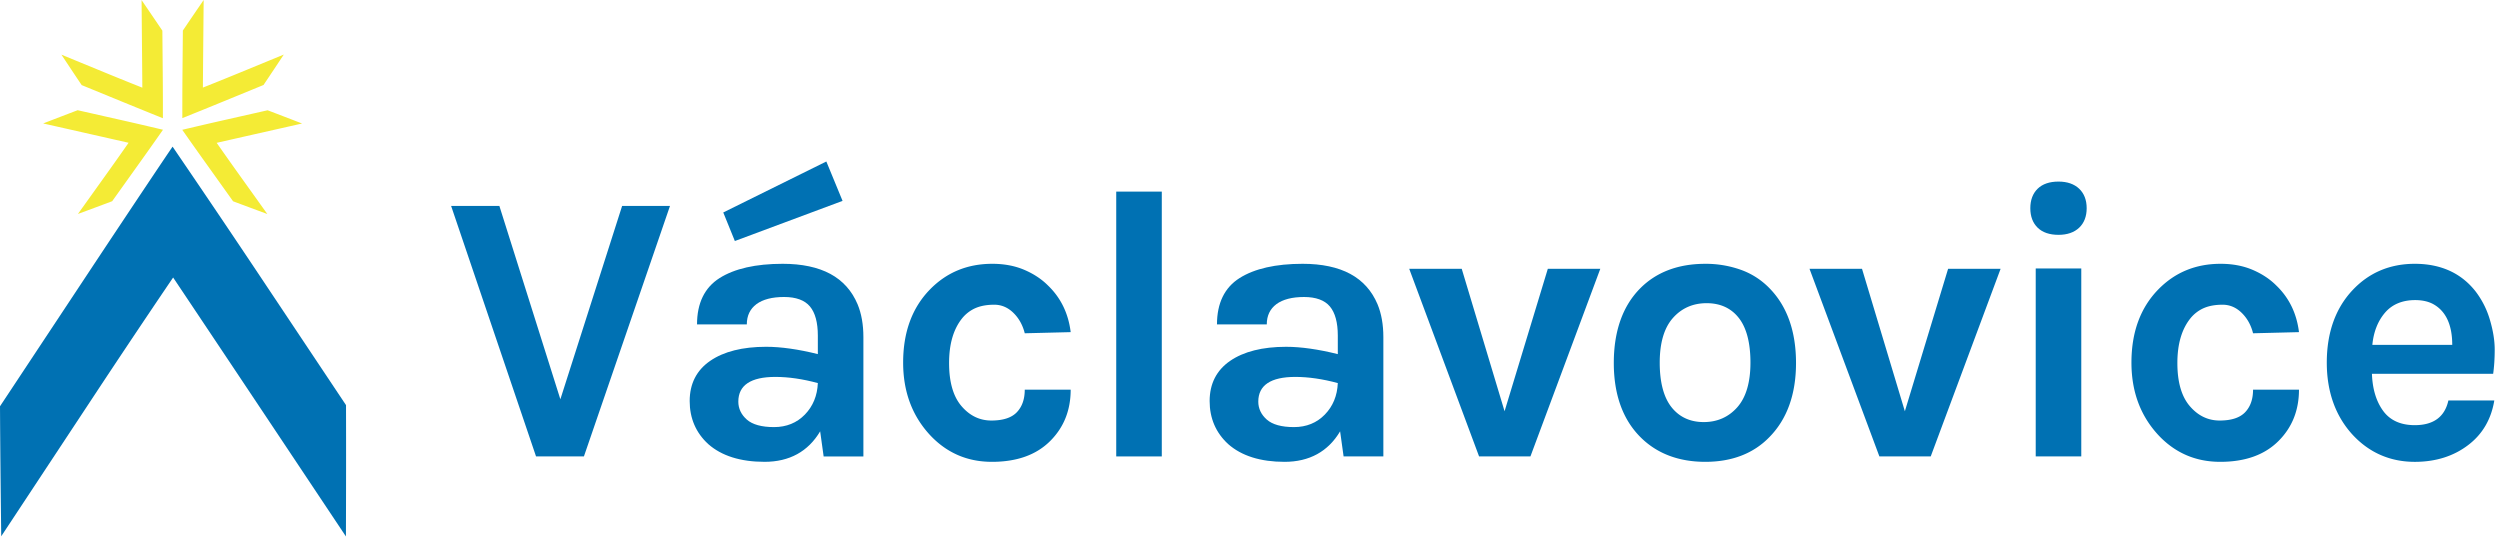 <svg xmlns="http://www.w3.org/2000/svg" width="221" height="48" viewBox="0 0 221 48"><g><g><g><path fill="#0071b3" d="M.109 47.406C.065 43.848.02 39.616 0 35.916l7.513-11.349c4.103-6.199 7.498-11.261 7.745-11.602.899 1.327 3.766 5.51 7.815 11.58l7.515 11.268c.012 3.745.004 8.03-.008 11.61l-7.49-11.236a8533.706 8533.706 0 0 0-7.785-11.655S12.18 29.124 8.426 34.81"/></g><g><path fill="#f4eb35" d="M23.633 18.92c-.94-.347-2.055-.76-3.029-1.127l-2.225-3.116a357.549 357.549 0 0 1-2.268-3.202c.439-.103 1.827-.435 3.828-.887l3.716-.84c.985.374 2.11.807 3.049 1.17l-3.705.837c-2.103.475-3.845.872-3.845.872s.892 1.283 2.008 2.841"/></g><g><path fill="#f4eb35" d="M25.088 4.823c-.553.835-1.211 1.826-1.792 2.69l-3.542 1.452a356.318 356.318 0 0 1-3.636 1.474c0-.45-.005-1.878.013-3.93l.034-3.81c.59-.872 1.269-1.868 1.838-2.699l-.035 3.798c-.02 2.156-.032 3.943-.032 3.943s1.453-.574 3.225-1.303"/></g><g><path fill="#f4eb35" d="M5.43 4.833c.553.835 1.21 1.826 1.791 2.69l3.543 1.452c1.934.792 3.525 1.434 3.636 1.473 0-.45.005-1.877-.013-3.929l-.034-3.81a524.95 524.95 0 0 0-1.838-2.7l.034 3.8c.02 2.155.033 3.941.033 3.941s-1.453-.573-3.226-1.303"/></g><g><path fill="#f4eb35" d="M6.888 18.915c.939-.347 2.055-.76 3.028-1.127l2.225-3.116a345.474 345.474 0 0 0 2.268-3.202c-.439-.102-1.826-.435-3.828-.887l-3.716-.84c-.985.374-2.11.807-3.049 1.17l3.705.837c2.103.475 3.846.872 3.846.872s-.892 1.283-2.008 2.841"/></g><g><path fill="#0071b3" d="M44.144 18.202l5.392 17.095 5.46-17.095h4.232l-7.61 22.146h-4.232l-7.508-22.146z"/></g><g><path fill="#0071b3" d="M64.962 21.306l9.52-3.548-1.434-3.482-9.111 4.506 1.024 2.523v.001zm7.335 12.558c-.045 1.11-.43 2.046-1.143 2.782-.713.736-1.632 1.109-2.73 1.109s-1.908-.224-2.406-.665c-.498-.442-.75-.976-.75-1.587 0-1.45 1.102-2.184 3.276-2.184 1.156 0 2.419.183 3.753.545zm.205 4.266l.308 2.219h3.514V29.803c0-1.108-.172-2.085-.512-2.901-.498-1.19-1.308-2.093-2.406-2.687-1.098-.594-2.516-.895-4.214-.895-2.378 0-4.255.424-5.58 1.261-1.323.838-1.995 2.216-1.995 4.095h4.401c0-.768.288-1.37.854-1.792.566-.418 1.387-.63 2.44-.63 1.051 0 1.82.28 2.286.836.464.554.699 1.421.699 2.576v1.637c-1.721-.429-3.26-.647-4.572-.647-2.084 0-3.748.42-4.947 1.246-1.201.827-1.81 2.02-1.81 3.549 0 1.527.55 2.807 1.638 3.804 1.178 1.042 2.854 1.57 4.982 1.57 2.196 0 3.85-.907 4.914-2.696z"/></g><g><path fill="#0071b3" d="M87.722 23.32c1.045 0 1.983.177 2.814.529.83.354 1.53.814 2.099 1.382 1.137 1.091 1.809 2.468 2.013 4.13l-4.06.101c-.183-.728-.518-1.33-1.007-1.808-.49-.478-1.052-.717-1.69-.717-.636 0-1.183.097-1.638.29a3.144 3.144 0 0 0-1.194.904c-.773.957-1.16 2.276-1.16 3.959 0 1.684.364 2.952 1.092 3.805.728.853 1.609 1.28 2.645 1.28 1.034 0 1.785-.244 2.252-.734.466-.488.7-1.154.7-1.996h4.06c0 1.82-.603 3.333-1.808 4.537-1.229 1.23-2.947 1.844-5.153 1.844-2.184 0-4.016-.797-5.494-2.389-1.57-1.705-2.355-3.833-2.355-6.382 0-2.683.786-4.832 2.355-6.45 1.478-1.522 3.32-2.285 5.528-2.285"/></g><g><path fill="#0071b3" d="M98.675 40.348h4.027v-23.41h-4.027z"/></g><g><path fill="#0071b3" d="M118.262 33.864c-.046 1.111-.43 2.047-1.144 2.782-.714.736-1.633 1.109-2.73 1.109-1.098 0-1.907-.224-2.405-.665-.498-.442-.75-.976-.75-1.587 0-1.449 1.101-2.184 3.275-2.184 1.158 0 2.421.184 3.754.545zm.204 4.266l.308 2.218h3.515V29.804c0-1.11-.173-2.086-.513-2.902-.498-1.188-1.308-2.092-2.406-2.686-1.097-.594-2.515-.896-4.214-.896-2.377 0-4.254.425-5.579 1.262-1.324.838-1.996 2.216-1.996 4.095h4.402c0-.768.287-1.37.853-1.792.567-.418 1.387-.63 2.44-.63 1.051 0 1.82.281 2.286.836.465.555.7 1.421.7 2.576v1.638c-1.722-.43-3.26-.648-4.573-.648-2.083 0-3.748.42-4.948 1.246-1.2.827-1.809 2.02-1.809 3.549 0 1.527.551 2.807 1.638 3.804 1.177 1.042 2.854 1.57 4.983 1.57 2.195 0 3.849-.907 4.913-2.696z"/></g><g><path fill="#0071b3" d="M129.217 23.764l3.787 12.591 3.823-12.591h4.639l-6.176 16.584h-4.539l-6.176-16.584z"/></g><g><path fill="#0071b3" d="M153.717 28.115c.679.872 1.023 2.198 1.023 3.94 0 1.744-.39 3.07-1.16 3.942-.77.872-1.77 1.314-2.97 1.314-1.199 0-2.157-.442-2.848-1.314-.691-.873-1.042-2.199-1.042-3.942 0-1.742.39-3.068 1.162-3.94.77-.872 1.774-1.314 2.985-1.314 1.212 0 2.171.442 2.85 1.314zm2.696 10.527c1.563-1.586 2.355-3.79 2.355-6.552 0-2.807-.792-5.034-2.355-6.62a6.613 6.613 0 0 0-2.526-1.621 9.217 9.217 0 0 0-3.139-.528c-2.379 0-4.307.723-5.733 2.149-1.563 1.562-2.355 3.79-2.355 6.62 0 2.785.792 4.99 2.355 6.552 1.448 1.45 3.377 2.184 5.733 2.184 2.354 0 4.26-.734 5.665-2.184z"/></g><g><path fill="#0071b3" d="M164.602 23.764l3.788 12.591 3.822-12.591h4.641l-6.177 16.584h-4.538l-6.177-16.584z"/></g><g><path fill="#0071b3" d="M183.797 20.13c.442-.42.665-1 .665-1.724s-.223-1.304-.665-1.724c-.442-.418-1.056-.63-1.826-.63-.792 0-1.412.212-1.842.63-.43.42-.649 1-.649 1.724 0 .725.218 1.304.649 1.723.43.419 1.05.631 1.842.631.77 0 1.385-.212 1.826-.63zm.188 3.6h-4.027v16.618h4.027z"/></g><g><path fill="#0071b3" d="M196.304 23.32c1.045 0 1.984.177 2.815.529.83.354 1.529.814 2.098 1.382 1.137 1.091 1.809 2.468 2.013 4.13l-4.06.101c-.182-.728-.518-1.33-1.007-1.808-.49-.478-1.052-.717-1.69-.717-.636 0-1.183.097-1.637.29a3.14 3.14 0 0 0-1.194.904c-.774.957-1.162 2.276-1.162 3.959 0 1.684.365 2.952 1.093 3.805.728.853 1.609 1.28 2.645 1.28 1.034 0 1.785-.244 2.252-.734.466-.488.7-1.154.7-1.996h4.06c0 1.82-.603 3.333-1.808 4.537-1.229 1.23-2.947 1.844-5.153 1.844-2.183 0-4.016-.797-5.494-2.389-1.569-1.705-2.355-3.833-2.355-6.382 0-2.683.786-4.832 2.355-6.45 1.478-1.522 3.321-2.285 5.529-2.285"/></g><g><path fill="#0071b3" d="M215.072 26.87c1.132.61 1.706 1.827 1.706 3.616h-7.063c.112-1.154.49-2.112 1.125-2.85.633-.735 1.53-1.108 2.663-1.108.61 0 1.138.115 1.57.342zm3.14 12.454c1.244-.95 2.013-2.27 2.285-3.924h-4.06c-.317 1.449-1.316 2.184-2.97 2.184-1.245 0-2.186-.425-2.797-1.263-.611-.836-.944-1.938-.99-3.275h10.715c.09-.637.137-1.36.137-2.15 0-.795-.144-1.679-.426-2.628a7.643 7.643 0 0 0-1.28-2.526c-1.268-1.607-3.071-2.422-5.358-2.422-2.197 0-4.045.781-5.493 2.32-1.518 1.609-2.287 3.767-2.287 6.415 0 2.583.77 4.73 2.287 6.382 1.472 1.585 3.32 2.39 5.493 2.39 1.856 0 3.452-.506 4.744-1.503z"/></g></g></g></svg>